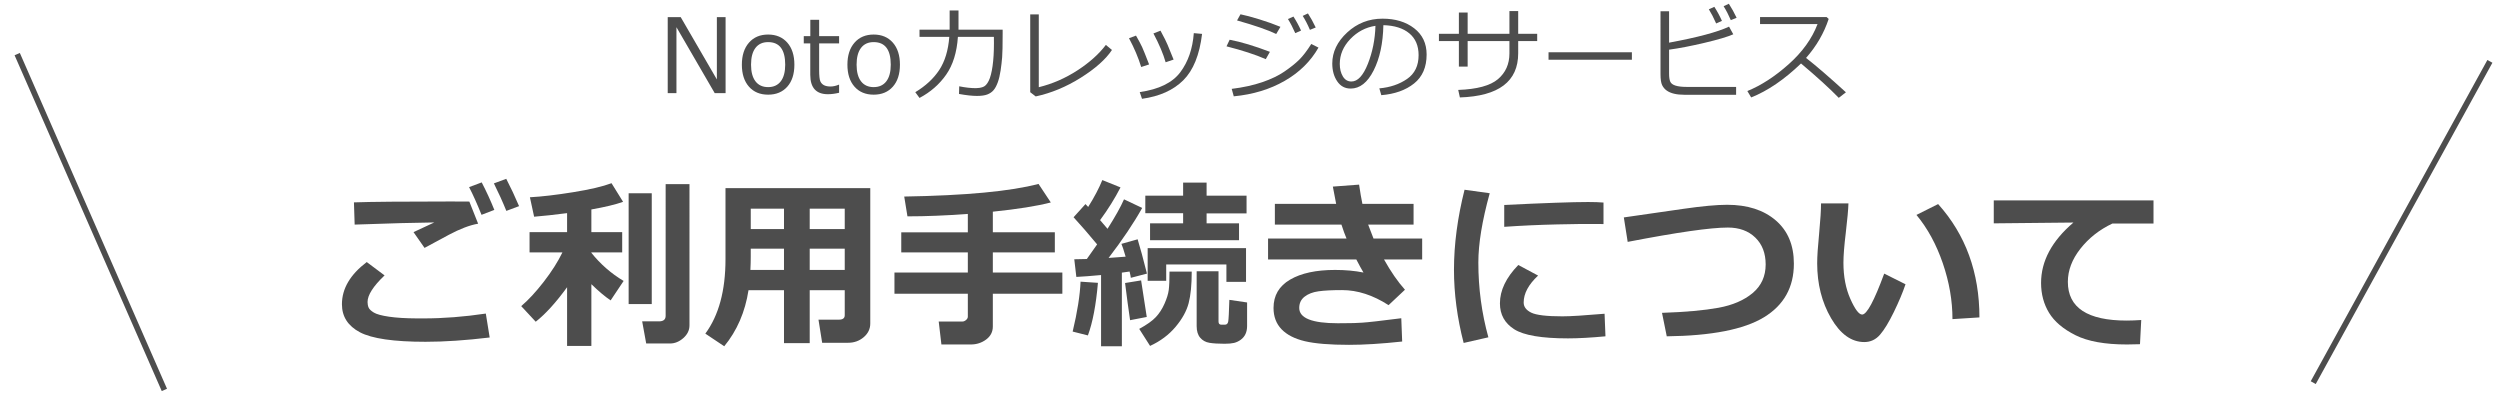 <?xml version="1.0" encoding="utf-8"?>
<!-- Generator: Adobe Illustrator 26.3.1, SVG Export Plug-In . SVG Version: 6.00 Build 0)  -->
<svg version="1.1" id="h2-aboutUsageProcedure-ol" xmlns="http://www.w3.org/2000/svg" xmlns:xlink="http://www.w3.org/1999/xlink"
	 x="0px" y="0px" viewBox="0 0 436 70" style="enable-background:new 0 0 436 70;" xml:space="preserve">
<style type="text/css">
	.st0{fill:#4D4D4D;}
	.st1{fill:none;stroke:#4D4D4D;stroke-miterlimit:10;}
</style>
<g>
	<path class="st0" d="M85.4,58.857c-4.146,0.5-7.875,0.75-11.188,0.75c-5.531,0-9.344-0.553-11.438-1.656
		c-2.094-1.104-3.141-2.734-3.141-4.891c0-2.719,1.442-5.172,4.328-7.359l3.109,2.328c-1.979,1.885-2.969,3.432-2.969,4.641
		c0,0.364,0.062,0.689,0.188,0.977c0.125,0.286,0.43,0.575,0.914,0.867c0.484,0.291,1.367,0.531,2.648,0.719
		s2.906,0.286,4.875,0.297h1.141c3.458,0,7.078-0.281,10.859-0.844L85.4,58.857z M83.385,39.014c-0.74,0.125-1.537,0.352-2.391,0.68
		c-0.854,0.328-1.75,0.742-2.688,1.242l-4.266,2.297l-1.922-2.75c0.396-0.167,1.604-0.729,3.625-1.688
		c-3.083,0.031-7.714,0.156-13.891,0.375l-0.125-3.875c2.958-0.104,8.594-0.156,16.906-0.156c1.292,0,2.364,0.005,3.219,0.016
		L83.385,39.014z M86.213,36.607l-2.234,0.859c-0.792-1.969-1.516-3.579-2.172-4.829l2.203-0.828
		C84.833,33.394,85.567,34.993,86.213,36.607z M90.525,35.951l-2.219,0.829c-0.646-1.594-1.37-3.193-2.172-4.797l2.156-0.797
		C89.083,32.716,89.827,34.305,90.525,35.951z"/>
	<path class="st0" d="M98.9,50.092c-1.938,2.666-3.761,4.672-5.469,6.016L90.9,53.389c1.25-1.062,2.562-2.482,3.938-4.258
		c1.375-1.776,2.458-3.482,3.25-5.117h-5.734v-3.531H98.9V37.17c-2.25,0.291-4.167,0.5-5.75,0.625l-0.734-3.391
		c2.083-0.114,4.596-0.409,7.539-0.883c2.942-0.474,5.174-0.997,6.695-1.57l2.016,3.25c-1.323,0.469-3.167,0.912-5.531,1.329v3.953
		h5.375v3.531h-5.375v0.078c1.583,1.979,3.458,3.614,5.625,4.906l-2.266,3.391c-0.99-0.667-2.109-1.609-3.359-2.828v10.766H98.9
		V50.092z M113.666,53.029h-4.031V33.701h4.031V53.029z M120.244,56.748c0,0.844-0.357,1.58-1.07,2.211
		c-0.714,0.629-1.487,0.945-2.32,0.945h-4.156l-0.703-3.859h2.938c0.771,0,1.156-0.323,1.156-0.969V32.107h4.156V56.748z"/>
	<path class="st0" d="M147.322,50.607h-6.109v9.234h-4.484v-9.234h-6.188c-0.594,3.812-2.005,7.072-4.234,9.781l-3.297-2.203
		c2.344-3.178,3.516-7.5,3.516-12.969V32.81h25.25v23.61c0,0.938-0.38,1.731-1.141,2.383c-0.761,0.65-1.672,0.977-2.734,0.977
		h-4.516l-0.641-4.031h3.562c0.677,0,1.016-0.256,1.016-0.766V50.607z M130.869,47.076h5.859v-3.703h-5.797v1.406
		C130.932,45.467,130.911,46.232,130.869,47.076z M136.729,36.389h-5.797v3.562h5.797V36.389z M147.322,39.951v-3.562h-6.109v3.562
		H147.322z M141.213,47.076h6.109v-3.703h-6.109V47.076z"/>
	<path class="st0" d="M173.15,56.936c0,0.938-0.388,1.695-1.164,2.273c-0.776,0.578-1.669,0.867-2.68,0.867h-5.125l-0.469-4h4.125
		c0.219,0,0.432-0.089,0.641-0.266c0.208-0.178,0.312-0.37,0.312-0.578v-4h-12.797v-3.703h12.797v-3.516h-11.609v-3.5h11.609v-3.203
		c-3.802,0.281-7.312,0.422-10.531,0.422l-0.562-3.454c10.719-0.177,18.526-0.911,23.422-2.203l2.141,3.234
		c-2.406,0.625-5.776,1.162-10.109,1.61v3.594h10.812v3.5H173.15v3.516h12.125v3.703H173.15V56.936z"/>
	<path class="st0" d="M191.479,49.326c-0.333,3.864-0.917,6.922-1.75,9.172l-2.656-0.672c0.823-3.448,1.281-6.35,1.375-8.703
		L191.479,49.326z M195.65,60.389h-3.625V47.967c-1.771,0.166-3.208,0.275-4.312,0.328l-0.359-3.078c0.521,0,1.25-0.016,2.188-0.047
		c0.458-0.625,1.057-1.475,1.797-2.547c-1.458-1.761-2.828-3.339-4.109-4.734l2.078-2.297c0.083,0.083,0.239,0.25,0.469,0.5
		c1.062-1.688,1.885-3.25,2.469-4.688l3.172,1.281c-1.011,1.958-2.198,3.86-3.562,5.704c0.208,0.229,0.641,0.734,1.297,1.516
		c1.344-2.115,2.302-3.828,2.875-5.141l3.172,1.5c-1.479,2.646-3.433,5.552-5.859,8.719c1.198-0.073,2.188-0.146,2.969-0.219
		c-0.344-1.188-0.589-1.933-0.734-2.234l2.828-0.797c0.438,1.416,0.979,3.411,1.625,5.984l-2.812,0.734
		c-0.011-0.178-0.083-0.542-0.219-1.094c-0.177,0.031-0.625,0.094-1.344,0.188V60.389z M199.994,55.279l-2.906,0.562
		c-0.271-1.803-0.562-3.964-0.875-6.484l2.797-0.453L199.994,55.279z M207.838,47.373c0,2.291-0.18,4.125-0.539,5.5
		s-1.123,2.755-2.289,4.141c-1.167,1.385-2.646,2.488-4.438,3.312l-1.891-2.969c1.323-0.719,2.289-1.404,2.898-2.055
		c0.609-0.651,1.114-1.433,1.516-2.344c0.401-0.912,0.646-1.706,0.734-2.383c0.088-0.678,0.133-1.745,0.133-3.203H207.838z
		 M217.4,37.217h-6.969v1.734h5.656v2.938h-15.516v-2.938h5.766v-1.766h-6.594v-3.063h6.594v-2.281h4.094v2.281h6.969V37.217z
		 M217.307,49.154h-3.422v-3.031h-10.5v2.844h-3.234v-5.688h17.156V49.154z M217.494,56.842c0,0.531-0.091,0.997-0.273,1.398
		c-0.183,0.4-0.458,0.736-0.828,1.008c-0.37,0.27-0.761,0.455-1.172,0.555c-0.412,0.098-0.961,0.148-1.648,0.148
		c-1.094,0-1.974-0.055-2.641-0.164c-0.667-0.109-1.206-0.406-1.617-0.891c-0.412-0.484-0.617-1.159-0.617-2.023v-9.562h3.812v8.766
		c0,0.364,0.161,0.547,0.484,0.547h0.641c0.312,0,0.502-0.19,0.57-0.57c0.067-0.381,0.133-1.633,0.195-3.758l3.094,0.453V56.842z"/>
	<path class="st0" d="M245.025,50.529l-2.859,2.688c-2.719-1.75-5.417-2.625-8.094-2.625c-1.75,0-3.125,0.07-4.125,0.211
		s-1.81,0.453-2.43,0.938s-0.93,1.138-0.93,1.961c0,1.781,2.245,2.672,6.734,2.672l1.656-0.016h0.344
		c0.521,0,1.269-0.029,2.242-0.086c0.974-0.058,3.247-0.315,6.82-0.773l0.156,4.062c-3.573,0.385-6.661,0.578-9.266,0.578
		c-3.354,0-5.922-0.211-7.703-0.633s-3.138-1.117-4.07-2.086s-1.398-2.209-1.398-3.719c0-2.167,0.964-3.812,2.891-4.938
		s4.542-1.688,7.844-1.688c1.792,0,3.442,0.15,4.953,0.453c-0.344-0.573-0.761-1.334-1.25-2.281H221.15v-3.641h13.688
		c-0.271-0.625-0.567-1.438-0.891-2.438h-11.609v-3.61h10.688c-0.167-0.833-0.359-1.838-0.578-3.016l4.578-0.344
		c0.198,1.365,0.391,2.484,0.578,3.359h8.922v3.61h-7.922c0.198,0.552,0.511,1.364,0.938,2.438h8.484v3.641h-6.656
		C242.557,47.373,243.775,49.133,245.025,50.529z"/>
	<path class="st0" d="M259.807,33.701c-1.323,4.782-1.984,8.807-1.984,12.079c0,4.489,0.583,8.838,1.75,13.047l-4.312,0.984
		c-1.125-4.344-1.688-8.6-1.688-12.766c0-4.417,0.614-9.068,1.844-13.954L259.807,33.701z M279.994,58.654
		c-2.552,0.238-4.734,0.359-6.547,0.359c-4.573,0-7.692-0.529-9.359-1.586c-1.667-1.058-2.5-2.565-2.5-4.523
		c0-2.261,1.067-4.49,3.203-6.688l3.453,1.844c-1.677,1.562-2.516,3.13-2.516,4.703c0,0.739,0.438,1.325,1.312,1.758
		c0.875,0.432,2.688,0.648,5.438,0.648c1.396,0,3.849-0.151,7.359-0.453L279.994,58.654z M279.65,39.076l-1.312-0.016
		c-1.364-0.021-3.63,0.005-6.797,0.078c-3.167,0.072-6.234,0.213-9.203,0.422v-3.813c7.042-0.344,11.917-0.516,14.625-0.516
		c1.083,0,1.979,0.031,2.688,0.094V39.076z"/>
	<path class="st0" d="M290.682,58.654l-0.828-4.094c4.073-0.136,7.352-0.43,9.836-0.883s4.479-1.312,5.984-2.578
		s2.258-2.925,2.258-4.977c0-1.959-0.602-3.521-1.805-4.688c-1.203-1.167-2.8-1.75-4.789-1.75c-3.011,0-8.833,0.833-17.469,2.5
		l-0.672-4.266l10.406-1.5c3.25-0.469,5.786-0.704,7.609-0.704c3.542,0,6.367,0.907,8.477,2.719s3.164,4.328,3.164,7.547
		c0,4.125-1.742,7.244-5.227,9.359C304.143,57.456,298.494,58.561,290.682,58.654z"/>
	<path class="st0" d="M332.322,49.576c-0.489,1.447-1.169,3.064-2.039,4.852c-0.87,1.786-1.675,3.104-2.414,3.953
		c-0.739,0.848-1.651,1.273-2.734,1.273c-2.25,0-4.183-1.389-5.797-4.164c-1.614-2.776-2.422-5.967-2.422-9.57
		c0-1.178,0.114-2.922,0.344-5.234c0.219-2.323,0.328-4.062,0.328-5.219h4.781c-0.031,1.052-0.188,2.776-0.469,5.172
		c-0.271,2.219-0.406,3.947-0.406,5.188c0,2.396,0.403,4.5,1.211,6.312s1.492,2.719,2.055,2.719c0.812,0,2.094-2.381,3.844-7.141
		L332.322,49.576z M345.213,55.357l-4.703,0.297c0-3.219-0.562-6.469-1.688-9.75s-2.656-6.089-4.594-8.422l3.781-1.891
		C342.812,40.936,345.213,47.523,345.213,55.357z"/>
	<path class="st0" d="M373.432,55.811l-0.219,4.219c-1.136,0.031-1.891,0.047-2.266,0.047c-3.844,0-6.839-0.539-8.984-1.617
		s-3.683-2.381-4.609-3.906c-0.927-1.526-1.391-3.264-1.391-5.211c0-3.812,1.88-7.323,5.641-10.531l-13.891,0.141v-4h27.859v4.032
		H368.4c-2.261,1.072-4.12,2.536-5.578,4.391c-1.458,1.854-2.188,3.781-2.188,5.781c0,4.5,3.422,6.75,10.266,6.75
		C371.692,55.904,372.536,55.873,373.432,55.811z"/>
</g>
<g>
	<path class="st0" d="M126.541,16.238h-1.898l-6.671-11.496v11.496h-1.521V2.993h2.268l6.302,10.863V2.993h1.521V16.238z"/>
	<path class="st0" d="M133.961,16.51c-1.412,0-2.528-0.467-3.349-1.402s-1.23-2.21-1.23-3.828s0.413-2.897,1.239-3.841
		s1.939-1.415,3.34-1.415s2.514,0.469,3.34,1.406s1.239,2.221,1.239,3.85s-0.411,2.908-1.234,3.836S135.367,16.51,133.961,16.51z
		 M133.961,7.343c-0.955,0-1.69,0.337-2.206,1.011s-0.773,1.649-0.773,2.927c0,1.26,0.258,2.227,0.773,2.9s1.251,1.011,2.206,1.011
		s1.69-0.337,2.206-1.011s0.773-1.641,0.773-2.9C136.94,8.656,135.947,7.343,133.961,7.343z"/>
	<path class="st0" d="M144.387,16.431c-2.051,0-3.076-1.128-3.076-3.384V7.572h-1.134V6.306h1.143V3.45h1.538v2.856h3.48v1.266
		h-3.48v4.597c0,1.043,0.071,1.718,0.215,2.026s0.362,0.533,0.655,0.677s0.668,0.215,1.125,0.215c0.434,0,0.911-0.105,1.433-0.316
		h0.053v1.406C145.641,16.346,144.99,16.431,144.387,16.431z"/>
	<path class="st0" d="M152.369,16.51c-1.412,0-2.528-0.467-3.349-1.402s-1.23-2.21-1.23-3.828s0.413-2.897,1.239-3.841
		s1.939-1.415,3.34-1.415s2.514,0.469,3.34,1.406s1.239,2.221,1.239,3.85s-0.412,2.908-1.235,3.836S153.775,16.51,152.369,16.51z
		 M152.369,7.343c-0.955,0-1.69,0.337-2.206,1.011s-0.773,1.649-0.773,2.927c0,1.26,0.258,2.227,0.773,2.9s1.251,1.011,2.206,1.011
		s1.69-0.337,2.206-1.011s0.773-1.641,0.773-2.9C155.349,8.656,154.355,7.343,152.369,7.343z"/>
	<path class="st0" d="M167.164,1.824v3.349h7.699v0.677c0,2.039-0.029,3.42-0.088,4.144s-0.147,1.49-0.268,2.298
		s-0.287,1.504-0.501,2.087s-0.46,1.036-0.738,1.358s-0.638,0.568-1.077,0.738s-1.043,0.255-1.811,0.255
		c-0.82,0-1.863-0.114-3.129-0.343l0.035-1.336c1.055,0.217,2.03,0.325,2.927,0.325c0.422,0,0.825-0.067,1.209-0.202
		s0.719-0.492,1.006-1.072s0.512-1.437,0.673-2.571s0.241-2.459,0.241-3.977l-0.009-1.125h-6.275
		c-0.182,2.701-0.864,4.898-2.048,6.592s-2.733,3.047-4.649,4.061l-0.738-1.002c1.805-1.09,3.199-2.383,4.184-3.88
		s1.567-3.42,1.749-5.77h-5.194V5.172h5.256V1.824H167.164z"/>
	<path class="st0" d="M193.927,8.714c-1.084,1.629-2.893,3.24-5.427,4.834s-5.158,2.684-7.871,3.27l-0.958-0.738V2.509h1.494v12.7
		c2.367-0.58,4.604-1.553,6.711-2.918s3.769-2.851,4.987-4.456L193.927,8.714z"/>
	<path class="st0" d="M200.404,11.237l-1.38,0.448c-0.498-1.629-1.207-3.302-2.127-5.019l1.222-0.457
		c0.504,0.879,0.861,1.55,1.072,2.013S199.807,9.69,200.404,11.237z M209.642,5.911c-0.439,3.656-1.53,6.352-3.273,8.086
		s-4.145,2.812-7.203,3.234l-0.396-1.169c3.34-0.48,5.695-1.632,7.066-3.454s2.159-4.099,2.364-6.829L209.642,5.911z
		 M204.676,10.393l-1.389,0.466c-0.404-1.43-1.113-3.105-2.127-5.027l1.23-0.483c0.662,1.225,1.075,2.049,1.239,2.474
		S204.143,9.104,204.676,10.393z"/>
	<path class="st0" d="M221.472,9.04l-0.721,1.274c-1.822-0.791-4.104-1.535-6.847-2.232l0.545-1.151
		C216.43,7.305,218.771,8.008,221.472,9.04z M229.944,8.301c-1.359,2.391-3.323,4.324-5.893,5.801s-5.53,2.376-8.882,2.698
		l-0.36-1.301c1.992-0.246,3.762-0.633,5.309-1.16s2.845-1.15,3.894-1.868s1.901-1.399,2.558-2.043s1.362-1.564,2.118-2.76
		L229.944,8.301z M223.309,4.68l-0.738,1.248c-1.459-0.703-3.735-1.491-6.829-2.364l0.598-1.072
		c0.826,0.164,1.924,0.457,3.292,0.879S222.225,4.229,223.309,4.68z M226.903,5.331l-1.011,0.448
		c-0.422-0.955-0.847-1.775-1.274-2.461l0.958-0.431C226.08,3.667,226.522,4.481,226.903,5.331z M229.461,4.794l-1.011,0.413
		c-0.398-0.932-0.817-1.743-1.257-2.435l0.914-0.431C228.582,3.075,229.033,3.892,229.461,4.794z"/>
	<path class="st0" d="M240.899,16.598l-0.343-1.187c1.887-0.17,3.499-0.718,4.838-1.644s2.009-2.309,2.009-4.148
		c0-1.641-0.541-2.909-1.622-3.806s-2.588-1.371-4.521-1.424c-0.064,3.152-0.63,5.783-1.696,7.893s-2.402,3.164-4.008,3.164
		c-0.996,0-1.78-0.423-2.352-1.27s-0.856-1.879-0.856-3.098c0-2.01,0.867-3.816,2.602-5.418s3.788-2.404,6.161-2.404
		c2.232,0,4.072,0.558,5.52,1.674s2.171,2.641,2.171,4.575c0,2.203-0.729,3.888-2.188,5.054S243.249,16.405,240.899,16.598z
		 M239.88,4.504c-1.699,0.258-3.161,1.027-4.386,2.307s-1.837,2.726-1.837,4.337c0,0.855,0.179,1.581,0.536,2.175
		s0.855,0.892,1.494,0.892c1.096,0,2.051-1.024,2.865-3.072S239.81,6.883,239.88,4.504z"/>
	<path class="st0" d="M255.958,11.615h-1.529V7.167h-3.48V5.893h3.48V2.184h1.529v3.709h7.286V1.929h1.529v3.964h3.313v1.274h-3.313
		v2.127c0,4.91-3.39,7.477-10.169,7.699l-0.29-1.31c3.281-0.117,5.59-0.743,6.926-1.876s2.004-2.626,2.004-4.478V7.167h-7.286
		V11.615z"/>
	<path class="st0" d="M284.602,10.419h-14.537V9.119h14.537V10.419z"/>
	<path class="st0" d="M302.777,16.528h-9.035c-0.668,0-1.257-0.06-1.767-0.18s-0.938-0.302-1.287-0.545s-0.618-0.56-0.809-0.949
		s-0.286-1.027-0.286-1.912V1.964h1.494V7.44c4.951-0.914,8.438-1.846,10.459-2.795l0.738,1.336c-0.979,0.434-2.652,0.93-5.022,1.49
		s-4.429,0.957-6.175,1.191v4.157c0,0.639,0.069,1.113,0.207,1.424s0.445,0.541,0.923,0.69s1.117,0.224,1.92,0.224h8.64V16.528z
		 M300.308,3.643l-1.011,0.448c-0.428-0.973-0.853-1.796-1.274-2.47l0.958-0.431C299.479,1.958,299.921,2.776,300.308,3.643z
		 M302.865,3.098l-1.011,0.413c-0.393-0.914-0.812-1.723-1.257-2.426l0.914-0.431C301.998,1.405,302.449,2.219,302.865,3.098z"/>
	<path class="st0" d="M321.929,16.097l-1.248,0.967c-1.605-1.652-3.8-3.65-6.583-5.994c-2.912,2.801-5.81,4.775-8.692,5.924
		l-0.668-1.116c2.414-0.984,4.818-2.544,7.212-4.68s4.07-4.469,5.031-7h-10.028V2.975h11.61l0.36,0.325
		c-0.82,2.484-2.136,4.752-3.946,6.803C316.77,11.503,319.087,13.501,321.929,16.097z"/>
</g>
<g>
	<line class="st1" x1="3" y1="9.435" x2="28.667" y2="68"/>
	<line class="st1" x1="434.238" y1="10.702" x2="403.429" y2="66.733"/>
</g>
</svg>
